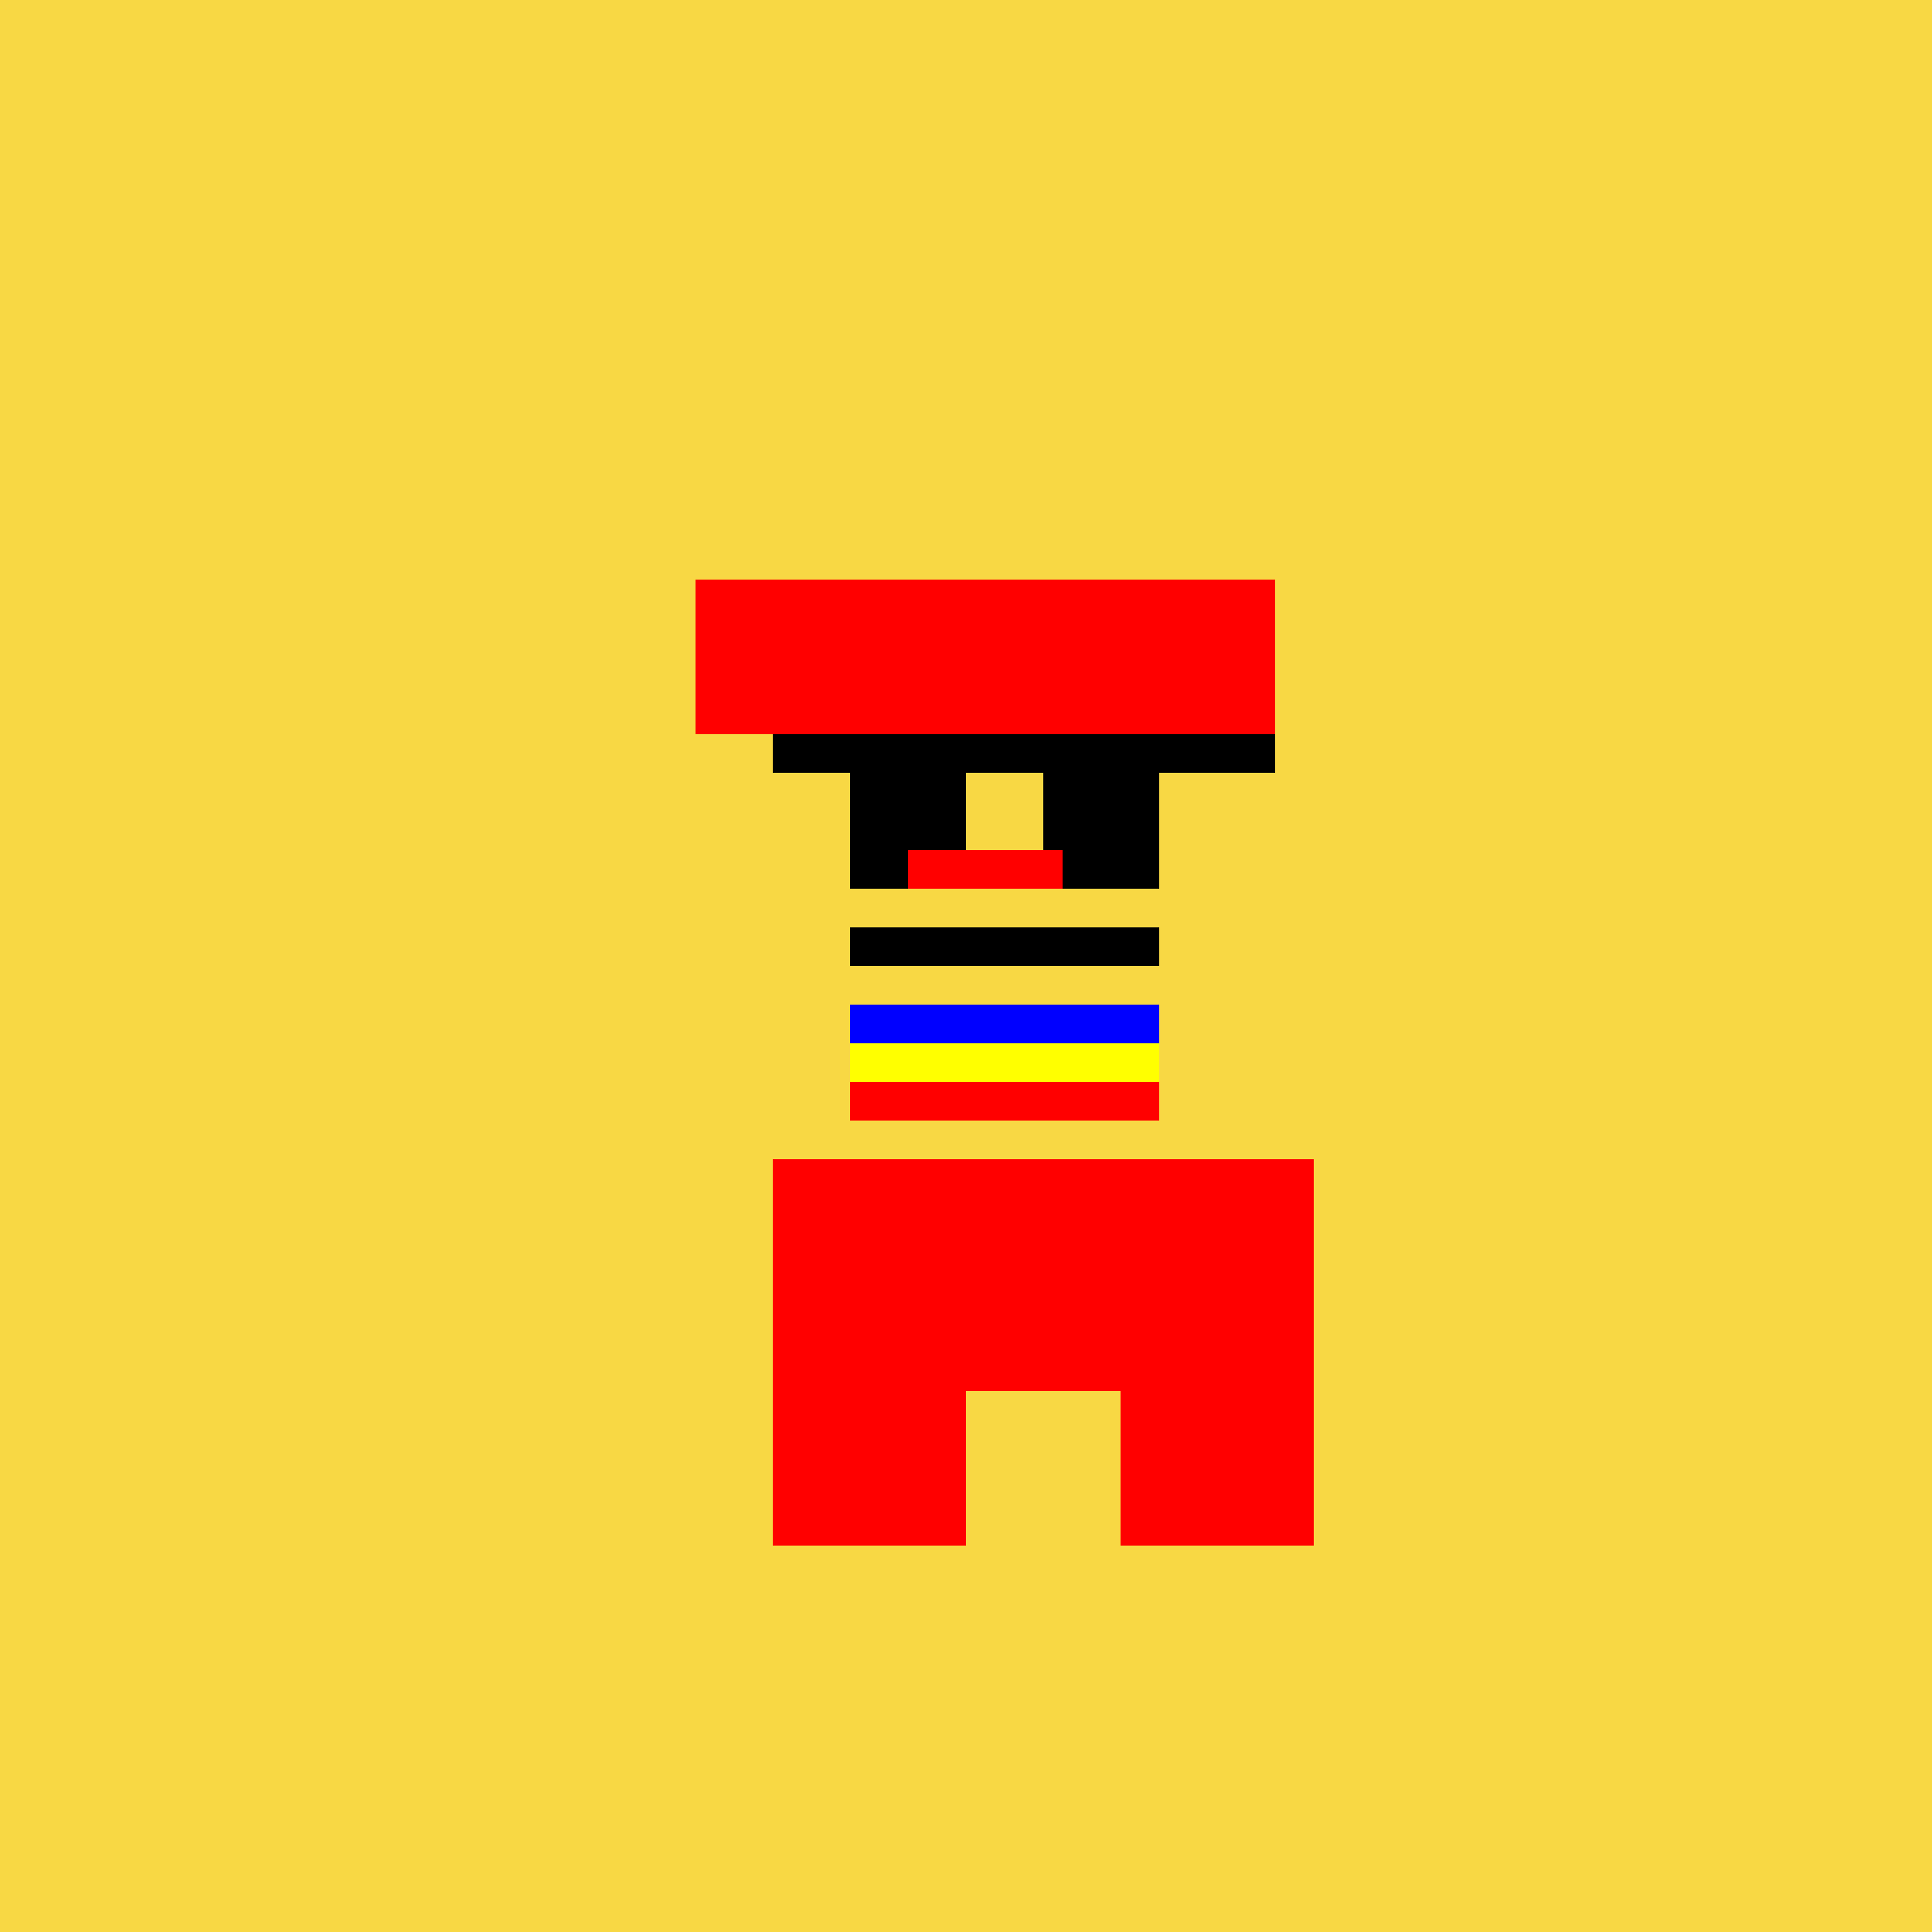 <!--

Generated by DrawGPT.
Free, open source, AI generated images in SVG, PNG, and HTML Canvas format.
https://drawgpt.ai

Created: 2023-09-25T22:59:54.049Z
Link: https://drawgpt.ai/prompt/5177/

-->
<svg xmlns="http://www.w3.org/2000/svg" xmlns:xlink="http://www.w3.org/1999/xlink" width="500" height="500"><defs/><g><rect fill="#F8D844" stroke="none" x="0" y="0" width="512" height="512"/><rect fill="#000000" stroke="none" x="220" y="200" width="30" height="30"/><rect fill="#000000" stroke="none" x="270" y="200" width="30" height="30"/><rect fill="#000000" stroke="none" x="200" y="190" width="80" height="10"/><rect fill="#000000" stroke="none" x="250" y="190" width="80" height="10"/><rect fill="#000000" stroke="none" x="220" y="240" width="80" height="10"/><rect fill="#FF0000" stroke="none" x="180" y="150" width="150" height="40"/><rect fill="#FF0000" stroke="none" x="235" y="220" width="40" height="10"/><rect fill="#0000FF" stroke="none" x="220" y="260" width="80" height="10"/><rect fill="#FFFF00" stroke="none" x="220" y="270" width="80" height="10"/><rect fill="#FF0000" stroke="none" x="220" y="280" width="80" height="10"/><rect fill="#FF0000" stroke="none" x="200" y="300" width="140" height="100"/><rect fill="#F8D844" stroke="none" x="250" y="360" width="40" height="40"/></g></svg>